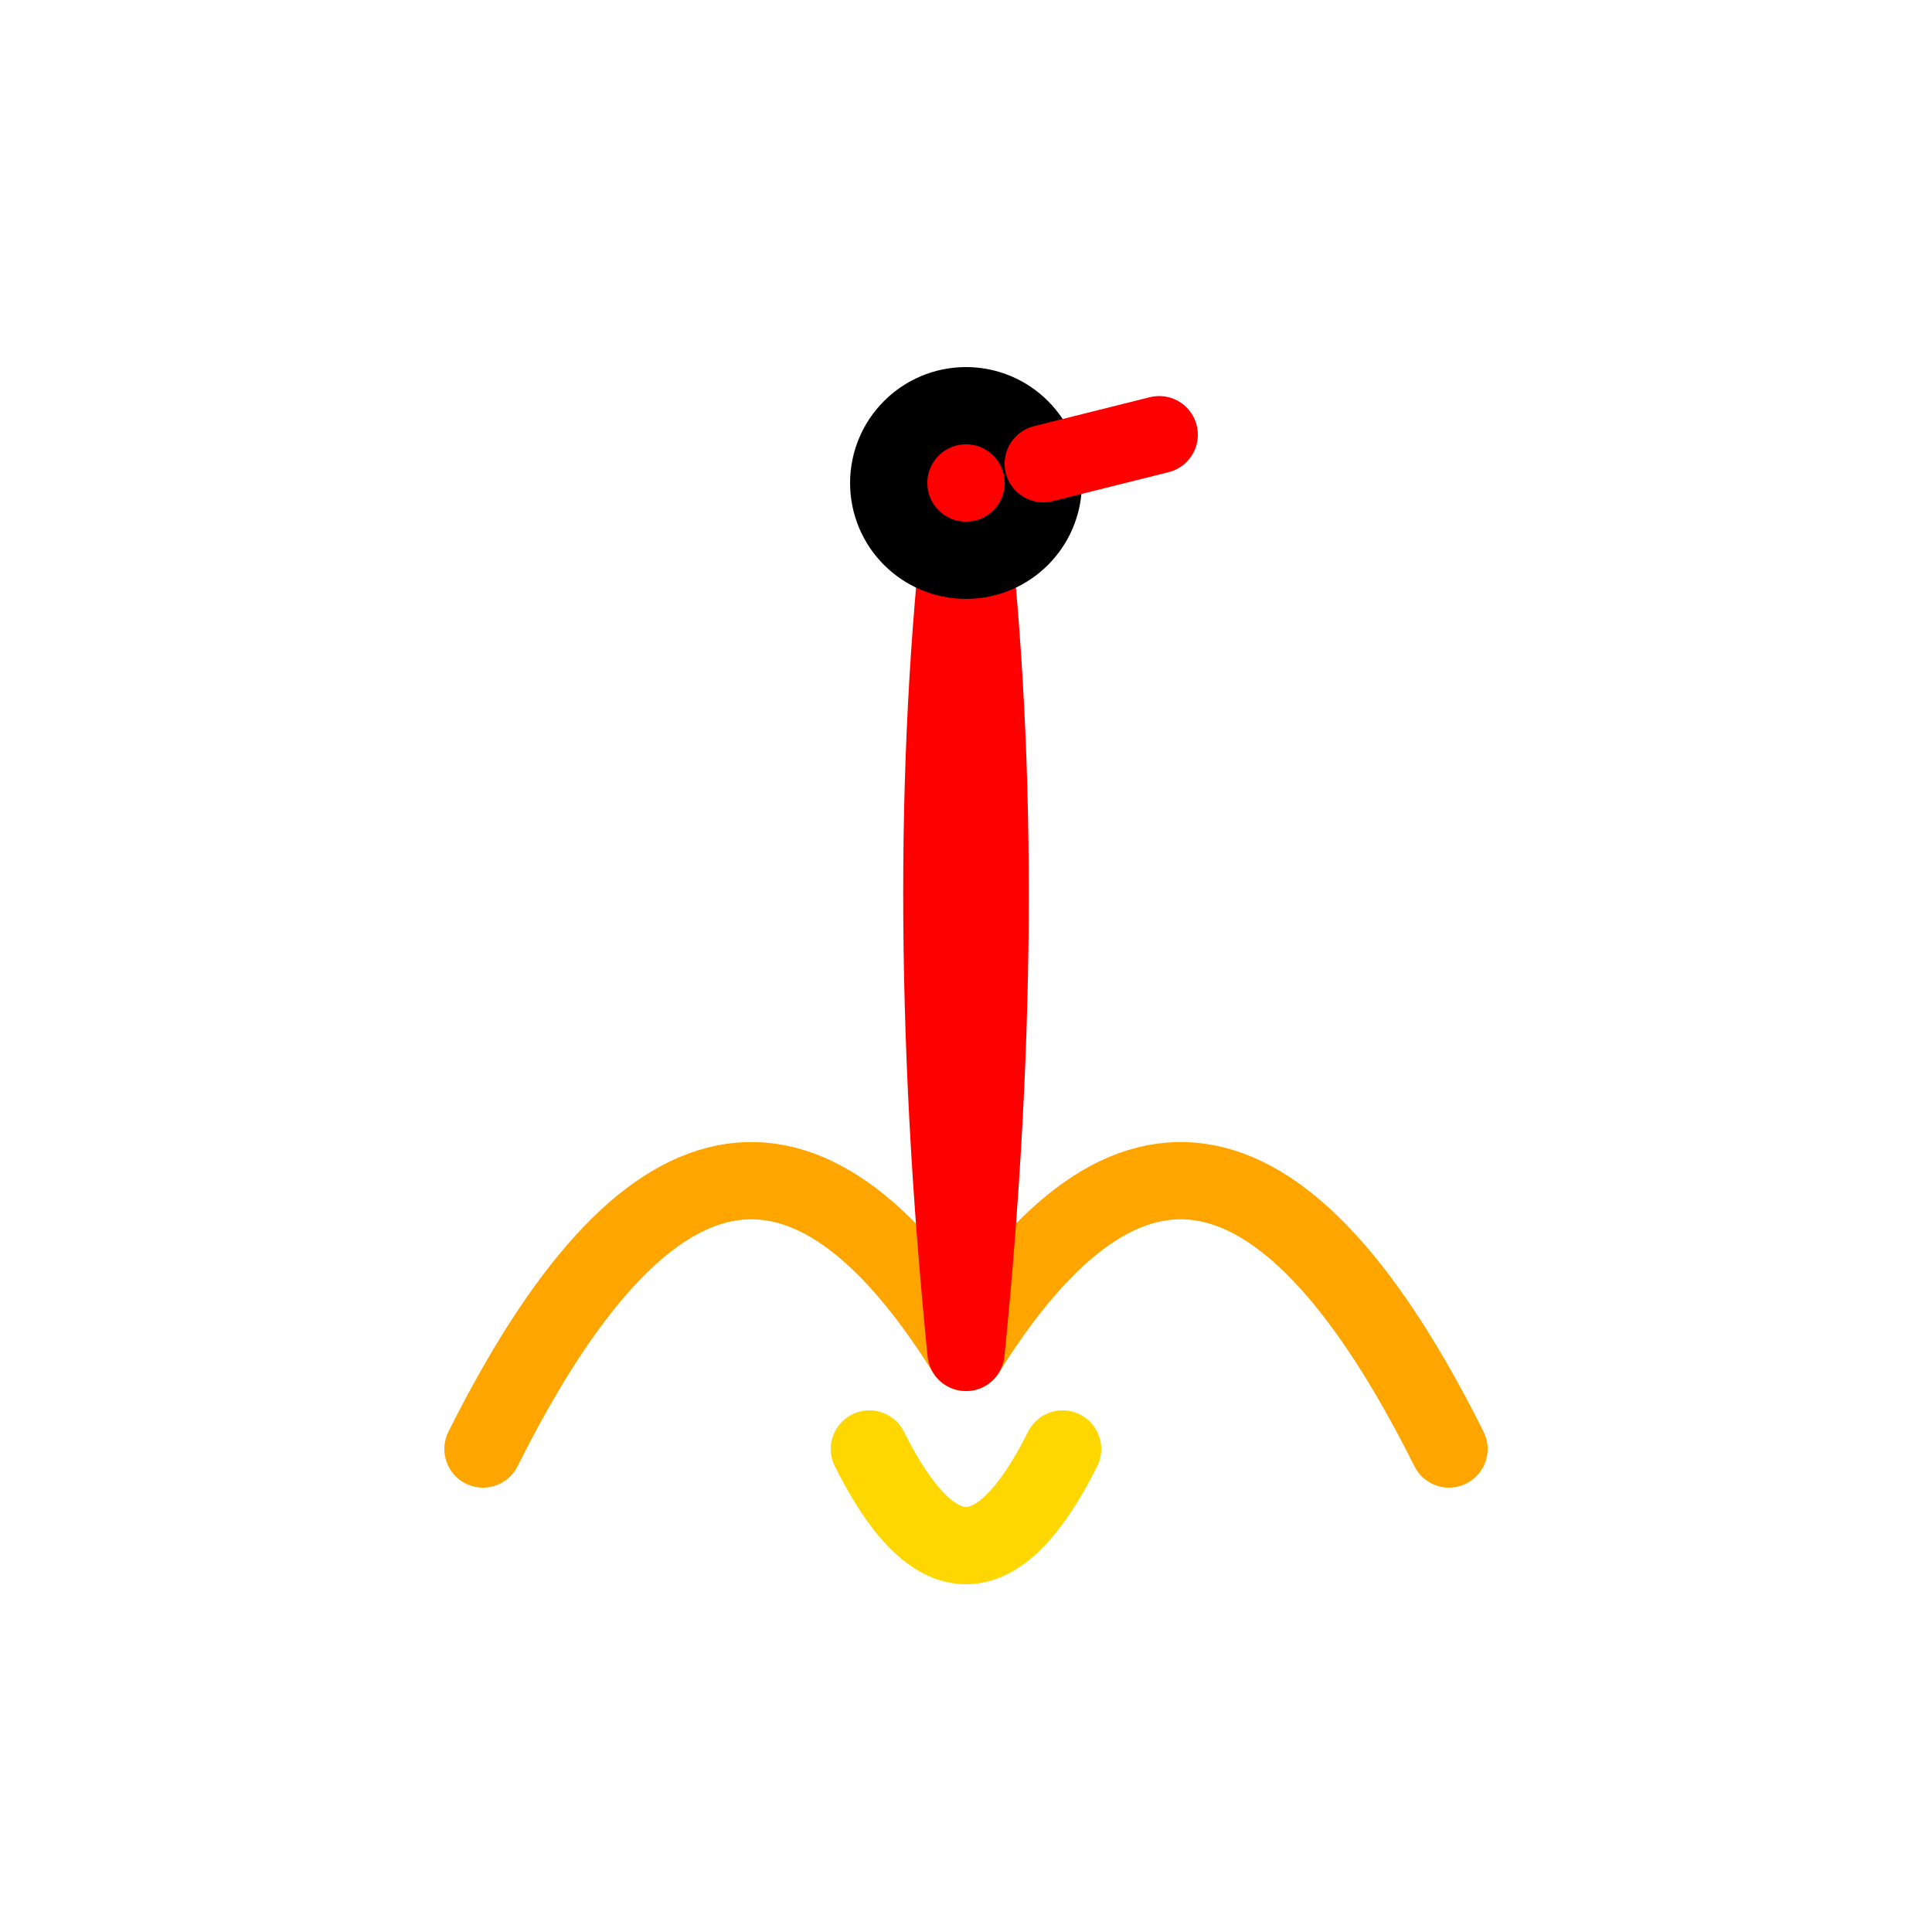 <svg
  width="100"
  height="100"
  viewBox="0 0 200 200"
  xmlns="http://www.w3.org/2000/svg"
  fill="none"
  stroke="currentColor"
  stroke-width="8"
  stroke-linecap="round"
  stroke-linejoin="round"
>
  <!-- Phoenix Wings -->
  <path d="M50 150 Q75 100 100 140 Q125 100 150 150" stroke="orange"/>
  
  <!-- Phoenix Body -->
  <path d="M100 140 Q95 90 100 50 Q105 90 100 140" stroke="red"/>
  
  <!-- Tail Feathers -->
  <path d="M90 150 Q100 170 110 150" stroke="gold"/>
  
  <!-- Head & Beak -->
  <circle cx="100" cy="50" r="8" fill="red"/>
  <path d="M108 48 L120 45" stroke="red"/>
</svg>

